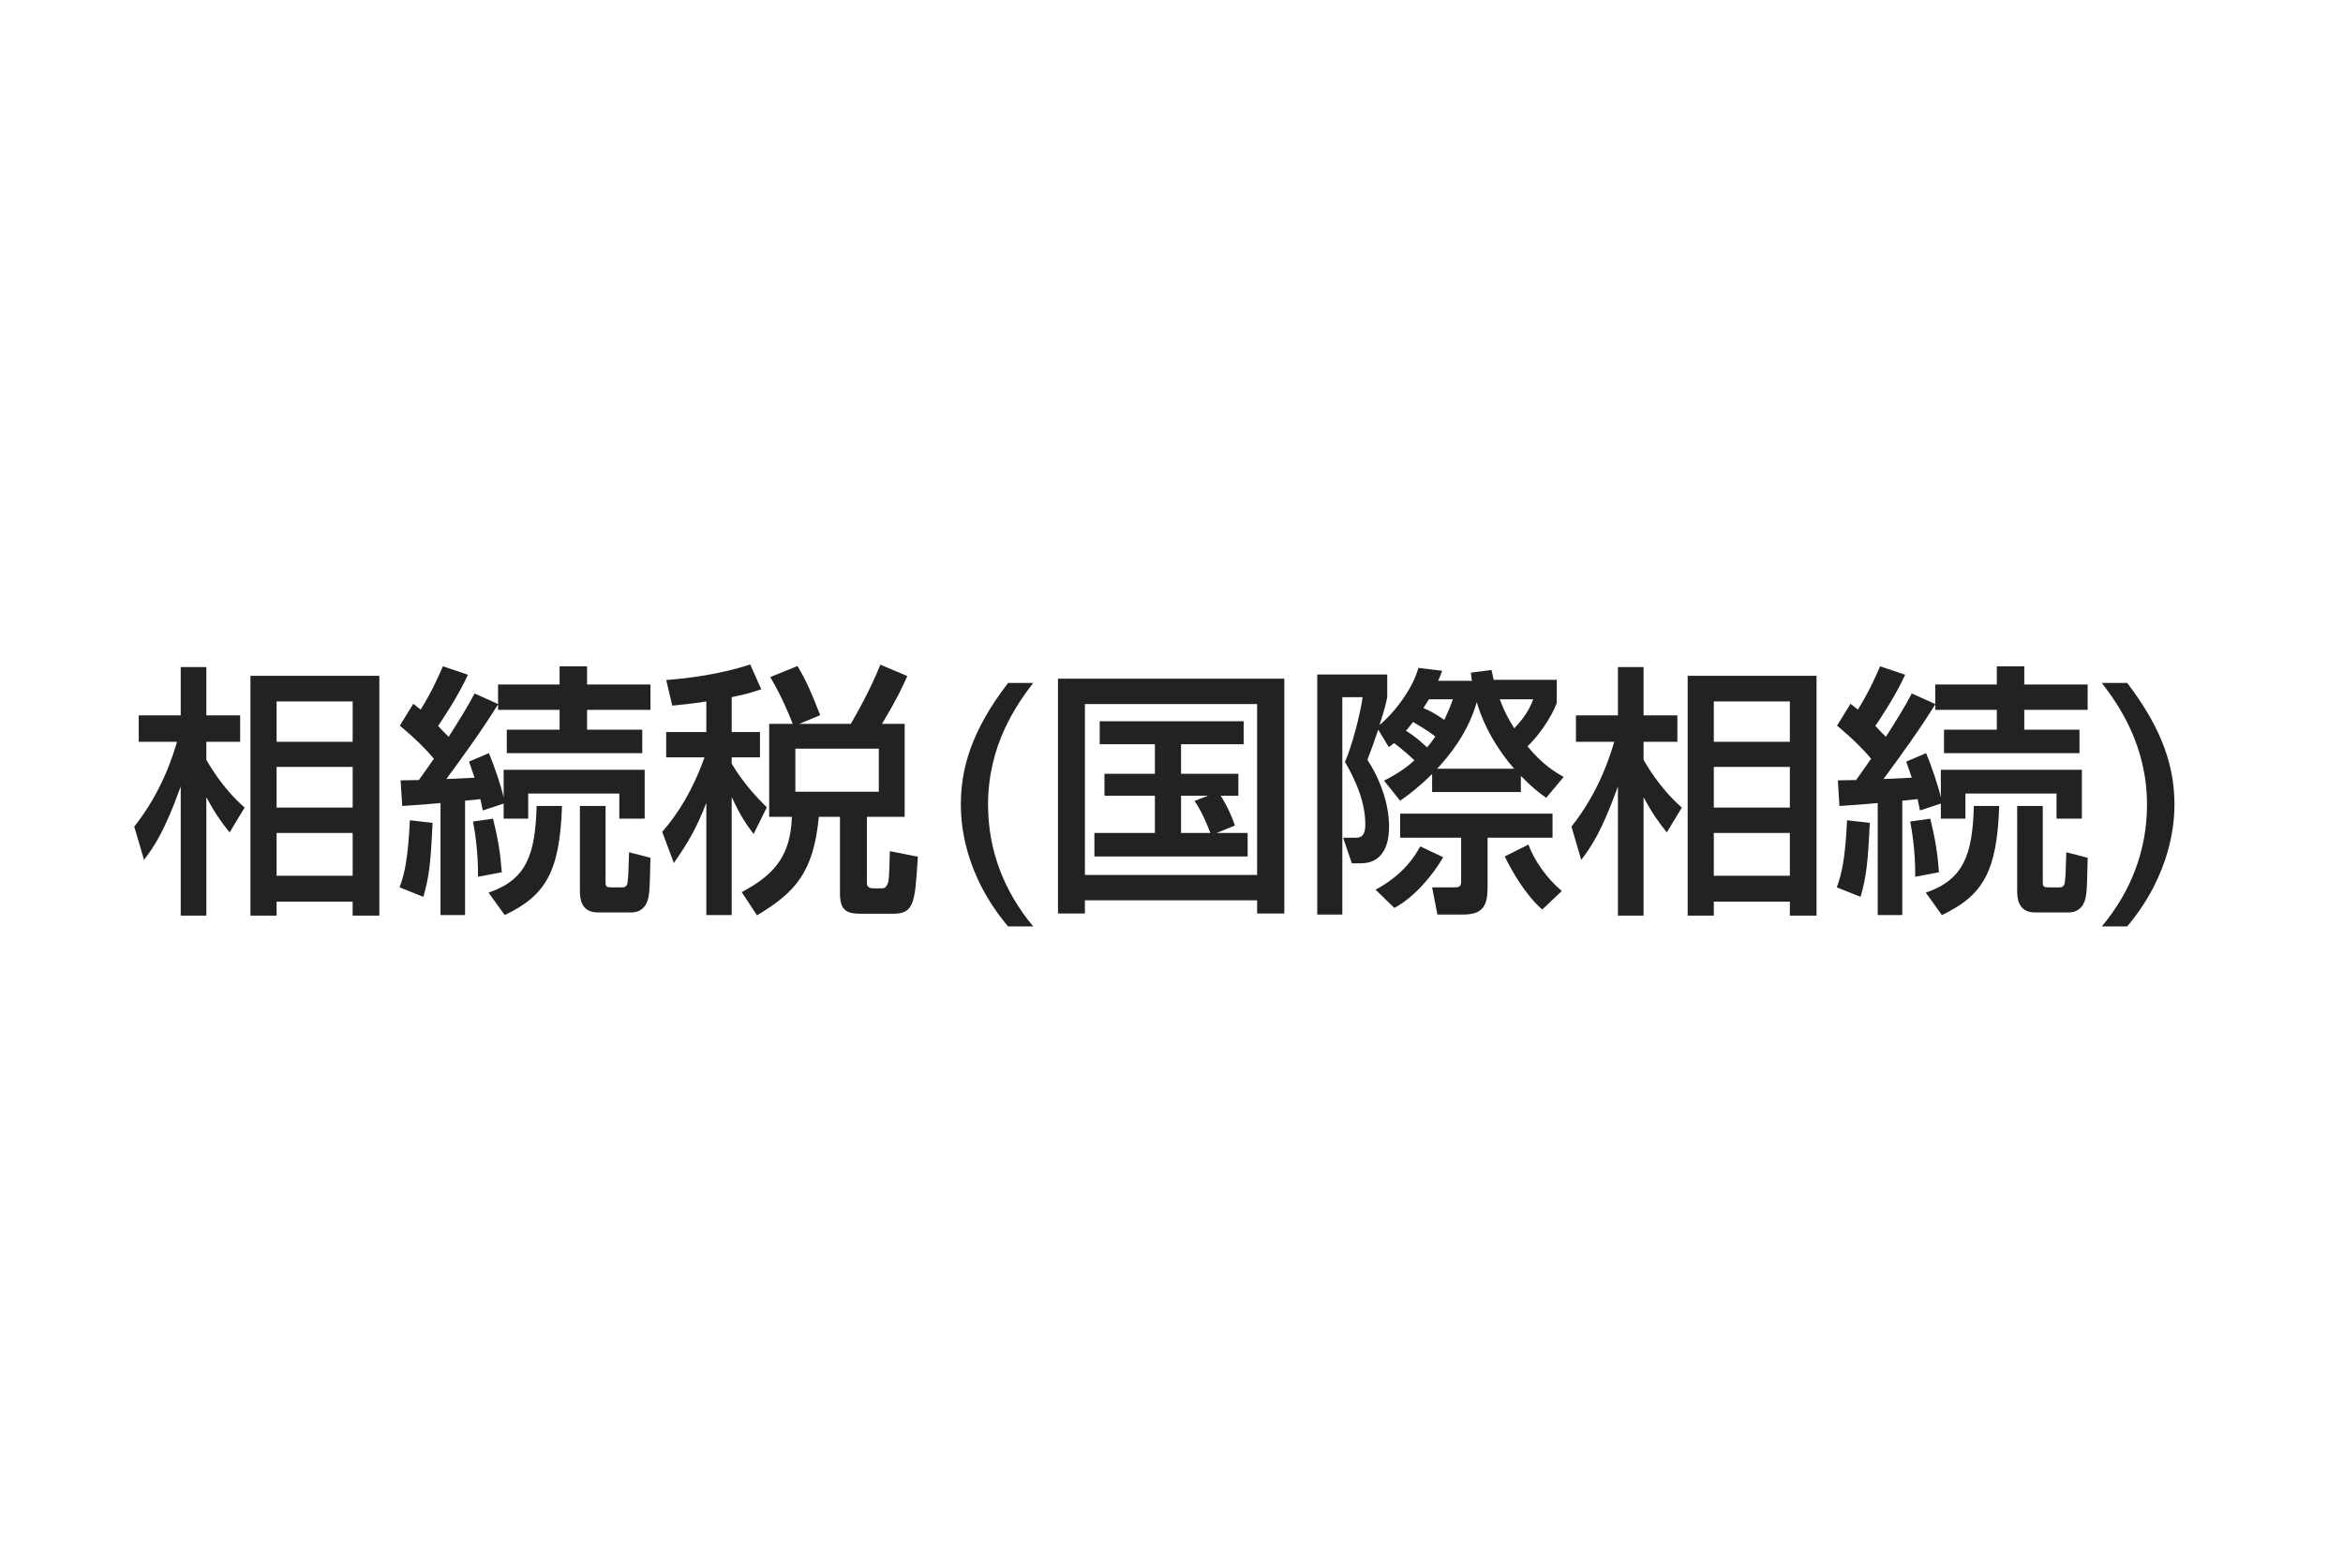 <?xml version="1.0" encoding="utf-8"?>
<!-- Generator: Adobe Illustrator 15.1.0, SVG Export Plug-In . SVG Version: 6.00 Build 0)  -->
<!DOCTYPE svg PUBLIC "-//W3C//DTD SVG 1.1//EN" "http://www.w3.org/Graphics/SVG/1.1/DTD/svg11.dtd">
<svg version="1.1" id="レイヤー_1" xmlns="http://www.w3.org/2000/svg" xmlns:xlink="http://www.w3.org/1999/xlink" x="0px"
	 y="0px" width="142px" height="95px" viewBox="0 0 142 95" enable-background="new 0 0 142 95" xml:space="preserve">
<g id="グループ_12" transform="translate(-312 -264)">
	<rect id="長方形_7" x="312" y="264" fill="#FFFFFF" width="142" height="95"/>
	<g enable-background="new    ">
		<path fill="#222222" d="M320.136,314.095c1.712-2.146,2.385-4.435,2.593-5.139h-2.321v-1.601h2.545v-2.929h1.553v2.929h2.049
			v1.601h-2.049v1.089c0.128,0.208,0.896,1.648,2.321,2.897l-0.912,1.504c-0.512-0.64-0.88-1.152-1.409-2.129v7.171h-1.553v-7.827
			c-0.992,2.753-1.617,3.649-2.225,4.45L320.136,314.095z M334.99,304.955v14.533h-1.617v-0.848h-4.61v0.848h-1.585v-14.533H334.99z
			 M328.764,306.508v2.448h4.61v-2.448H328.764z M328.764,310.477v2.466h4.61v-2.466H328.764z M328.764,314.479v2.593h4.61v-2.593
			H328.764z"/>
		<path fill="#222222" d="M338.217,313.87c-0.112,2.465-0.224,3.346-0.56,4.482l-1.44-0.576c0.304-0.816,0.512-1.745,0.624-4.066
			L338.217,313.87z M336.28,311.293c0.64-0.016,0.8-0.016,1.104-0.016c0.224-0.32,0.64-0.896,0.912-1.297
			c-0.352-0.432-1.088-1.2-2.065-2.001l0.816-1.328c0.112,0.096,0.336,0.256,0.448,0.353c0.736-1.185,1.168-2.209,1.345-2.625
			l1.521,0.512c-0.608,1.328-1.521,2.673-1.809,3.105c0.4,0.416,0.512,0.544,0.64,0.656c0.592-0.929,1.136-1.793,1.569-2.625
			l1.424,0.64v-1.184h3.729v-1.104h1.665v1.104h3.842v1.536h-3.842v1.2h3.346v1.425h-8.211v-1.425h3.201v-1.2h-3.729v-0.336
			c-0.928,1.505-2.113,3.137-3.137,4.529c0.4-0.016,0.656-0.031,1.713-0.08c-0.16-0.479-0.24-0.704-0.336-0.976l1.201-0.513
			c0.32,0.736,0.768,2.064,0.896,2.689v-1.681h8.548v2.961h-1.537v-1.521h-5.522v1.521h-1.489v-0.912l-1.264,0.416
			c-0.048-0.176-0.064-0.353-0.144-0.688c-0.288,0.032-0.544,0.064-0.929,0.096v6.932h-1.488v-6.787
			c-0.32,0.032-1.953,0.16-2.321,0.176L336.28,311.293z M341.882,313.614c0.32,1.297,0.448,2.145,0.528,3.249l-1.44,0.272
			c0.016-1.568-0.208-2.865-0.304-3.346L341.882,313.614z M341.61,318.096c2.305-0.784,2.833-2.305,2.913-5.25h1.537
			c-0.128,4.034-1.024,5.442-3.473,6.611L341.61,318.096z M347.148,312.846h1.553v4.626c0,0.272,0.064,0.305,0.384,0.305h0.64
			c0.24,0,0.288-0.177,0.304-0.272c0.048-0.256,0.064-0.784,0.096-1.856l1.296,0.336c-0.048,2.177-0.064,2.417-0.272,2.817
			c-0.128,0.239-0.417,0.496-0.865,0.496h-2.049c-1.072,0-1.088-0.929-1.088-1.329V312.846z"/>
		<path fill="#222222" d="M354.809,306.508c-0.656,0.111-1.249,0.176-2.065,0.256l-0.368-1.553c1.329-0.096,3.313-0.353,5.09-0.944
			l0.672,1.505c-0.48,0.159-0.849,0.288-1.793,0.479v2.113h1.713v1.536h-1.713v0.385c0.8,1.328,1.649,2.16,2.129,2.641l-0.8,1.617
			c-0.384-0.513-0.752-0.993-1.329-2.241v7.155h-1.537v-6.803c-0.576,1.504-1.12,2.433-1.969,3.649l-0.704-1.89
			c0.96-1.104,1.841-2.496,2.561-4.514h-2.321v-1.536h2.433V306.508z M360.043,307.868c-0.288-0.753-0.752-1.809-1.361-2.833
			l1.649-0.673c0.576,0.961,0.896,1.745,1.376,2.978l-1.265,0.528h3.122c0.384-0.673,1.136-1.969,1.792-3.586l1.633,0.688
			c-0.208,0.464-0.576,1.312-1.537,2.897h1.376v5.634h-2.289v4.002c0,0.304,0.208,0.336,0.48,0.336h0.336
			c0.224,0,0.288-0.016,0.4-0.192c0.128-0.224,0.128-0.416,0.176-2.064l1.697,0.336c-0.176,2.77-0.208,3.458-1.504,3.458h-1.921
			c-0.8,0-1.296-0.129-1.296-1.217v-4.658h-1.281c-0.32,3.394-1.457,4.594-3.746,5.971l-0.928-1.408
			c2.129-1.121,2.961-2.337,3.041-4.562h-1.376v-5.634H360.043z M360.203,309.372v2.609h5.058v-2.609H360.203z"/>
		<path fill="#222222" d="M374.619,305.387c-0.977,1.28-2.737,3.729-2.737,7.379c0,2.753,0.96,5.25,2.737,7.379h-1.521
			c-2.737-3.233-2.865-6.402-2.865-7.379c0-2.145,0.608-4.449,2.865-7.379H374.619z"/>
		<path fill="#222222" d="M388.189,318.561h-10.437v0.8h-1.632v-14.229h13.718v14.229h-1.648V318.561z M388.189,306.667h-10.437
			v10.356h10.437V306.667z M385.74,314.479h1.873v1.425h-9.285v-1.425h3.666v-2.257h-3.057v-1.328h3.057v-1.793h-3.345v-1.393h8.724
			v1.393h-3.794v1.793h3.474v1.328h-1.072c0.063,0.096,0.527,0.816,0.863,1.809L385.74,314.479z M385.211,312.222h-1.632v2.257
			h1.776c-0.16-0.432-0.527-1.328-0.96-1.937L385.211,312.222z"/>
		<path fill="#222222" d="M395.881,311.31c0.945-0.48,1.457-0.881,1.842-1.232c-0.625-0.593-1.121-0.961-1.232-1.041
			c-0.145,0.112-0.16,0.128-0.32,0.24l-0.641-1.057c-0.368,1.089-0.496,1.393-0.656,1.825c1.312,2.032,1.312,3.729,1.312,4.05
			c0,0.384,0,2.225-1.713,2.225h-0.544l-0.528-1.553h0.801c0.447,0,0.544-0.353,0.544-0.816c0-1.312-0.561-2.625-1.232-3.777
			c0.416-0.929,0.929-2.897,1.072-3.922h-1.232v13.174h-1.521v-14.55h4.242v1.376c-0.08,0.385-0.113,0.576-0.465,1.681
			c0.721-0.56,1.984-2.08,2.354-3.457l1.439,0.176c-0.111,0.305-0.16,0.433-0.24,0.608h2.049c-0.031-0.16-0.047-0.24-0.063-0.496
			l1.249-0.16c0.048,0.208,0.048,0.256,0.127,0.593h3.826v1.408c-0.352,0.929-1.152,2.049-1.777,2.625
			c0.93,1.137,1.746,1.601,2.193,1.856l-1.057,1.265c-0.384-0.272-0.8-0.576-1.536-1.328v0.977h-5.378v-1.089
			c-0.769,0.752-1.361,1.217-1.938,1.616L395.881,311.31z M399.467,315.951c-0.721,1.232-1.824,2.465-2.961,3.073l-1.137-1.104
			c1.024-0.561,2.018-1.345,2.705-2.625L399.467,315.951z M406.094,314.767h-3.938v3.01c0,1.072-0.256,1.648-1.473,1.648h-1.568
			l-0.32-1.648h1.36c0.336,0,0.399-0.08,0.399-0.433v-2.577h-3.697v-1.456h9.236V314.767z M398.986,308.636
			c-0.32-0.256-0.512-0.384-1.344-0.88c-0.24,0.304-0.305,0.384-0.433,0.528c0.496,0.304,0.849,0.608,1.28,1.009
			C398.555,309.229,398.795,308.925,398.986,308.636z M398.603,306.379c-0.177,0.272-0.24,0.385-0.336,0.528
			c0.528,0.225,0.896,0.465,1.265,0.721c0.287-0.608,0.416-0.944,0.527-1.249H398.603z M403.772,310.589
			c-0.288-0.32-1.648-1.889-2.272-4.033c-0.545,1.889-1.665,3.233-2.401,4.033H403.772z M402.893,306.379
			c0.304,0.801,0.544,1.217,0.88,1.761c0.577-0.624,0.88-1.056,1.153-1.761H402.893z M405.469,319.12
			c-1.023-0.896-1.84-2.32-2.272-3.217l1.44-0.721c0.32,0.944,1.137,2.081,2.018,2.817L405.469,319.12z"/>
		<path fill="#222222" d="M407.24,314.095c1.712-2.146,2.385-4.435,2.592-5.139h-2.32v-1.601h2.545v-2.929h1.553v2.929h2.049v1.601
			h-2.049v1.089c0.128,0.208,0.896,1.648,2.32,2.897l-0.912,1.504c-0.512-0.64-0.88-1.152-1.408-2.129v7.171h-1.553v-7.827
			c-0.992,2.753-1.617,3.649-2.225,4.45L407.24,314.095z M422.094,304.955v14.533h-1.617v-0.848h-4.609v0.848h-1.585v-14.533
			H422.094z M415.867,306.508v2.448h4.609v-2.448H415.867z M415.867,310.477v2.466h4.609v-2.466H415.867z M415.867,314.479v2.593
			h4.609v-2.593H415.867z"/>
		<path fill="#222222" d="M425.32,313.87c-0.111,2.465-0.225,3.346-0.561,4.482l-1.439-0.576c0.303-0.816,0.512-1.745,0.623-4.066
			L425.32,313.87z M423.384,311.293c0.64-0.016,0.8-0.016,1.104-0.016c0.225-0.32,0.641-0.896,0.912-1.297
			c-0.352-0.432-1.088-1.2-2.064-2.001l0.816-1.328c0.111,0.096,0.336,0.256,0.447,0.353c0.736-1.185,1.169-2.209,1.346-2.625
			l1.52,0.512c-0.607,1.328-1.52,2.673-1.809,3.105c0.4,0.416,0.513,0.544,0.641,0.656c0.592-0.929,1.137-1.793,1.568-2.625
			l1.425,0.64v-1.184h3.729v-1.104h1.664v1.104h3.842v1.536h-3.842v1.2h3.346v1.425h-8.211v-1.425h3.201v-1.2h-3.729v-0.336
			c-0.929,1.505-2.112,3.137-3.138,4.529c0.4-0.016,0.656-0.031,1.713-0.08c-0.16-0.479-0.24-0.704-0.336-0.976l1.201-0.513
			c0.319,0.736,0.768,2.064,0.896,2.689v-1.681h8.548v2.961h-1.537v-1.521h-5.521v1.521h-1.489v-0.912l-1.265,0.416
			c-0.048-0.176-0.063-0.353-0.144-0.688c-0.288,0.032-0.544,0.064-0.929,0.096v6.932h-1.488v-6.787
			c-0.32,0.032-1.953,0.16-2.321,0.176L423.384,311.293z M428.986,313.614c0.32,1.297,0.447,2.145,0.527,3.249l-1.439,0.272
			c0.016-1.568-0.209-2.865-0.305-3.346L428.986,313.614z M428.714,318.096c2.305-0.784,2.833-2.305,2.913-5.25h1.537
			c-0.129,4.034-1.025,5.442-3.474,6.611L428.714,318.096z M434.252,312.846h1.553v4.626c0,0.272,0.064,0.305,0.385,0.305h0.64
			c0.24,0,0.288-0.177,0.304-0.272c0.049-0.256,0.064-0.784,0.097-1.856l1.296,0.336c-0.048,2.177-0.063,2.417-0.271,2.817
			c-0.129,0.239-0.416,0.496-0.865,0.496h-2.049c-1.072,0-1.088-0.929-1.088-1.329V312.846z"/>
		<path fill="#222222" d="M440.92,305.387c2.241,2.93,2.865,5.234,2.865,7.379c0,0.977-0.144,4.146-2.865,7.379h-1.536
			c1.776-2.129,2.737-4.626,2.737-7.379c0-3.649-1.762-6.099-2.737-7.379H440.92z"/>
	</g>
</g>
</svg>
